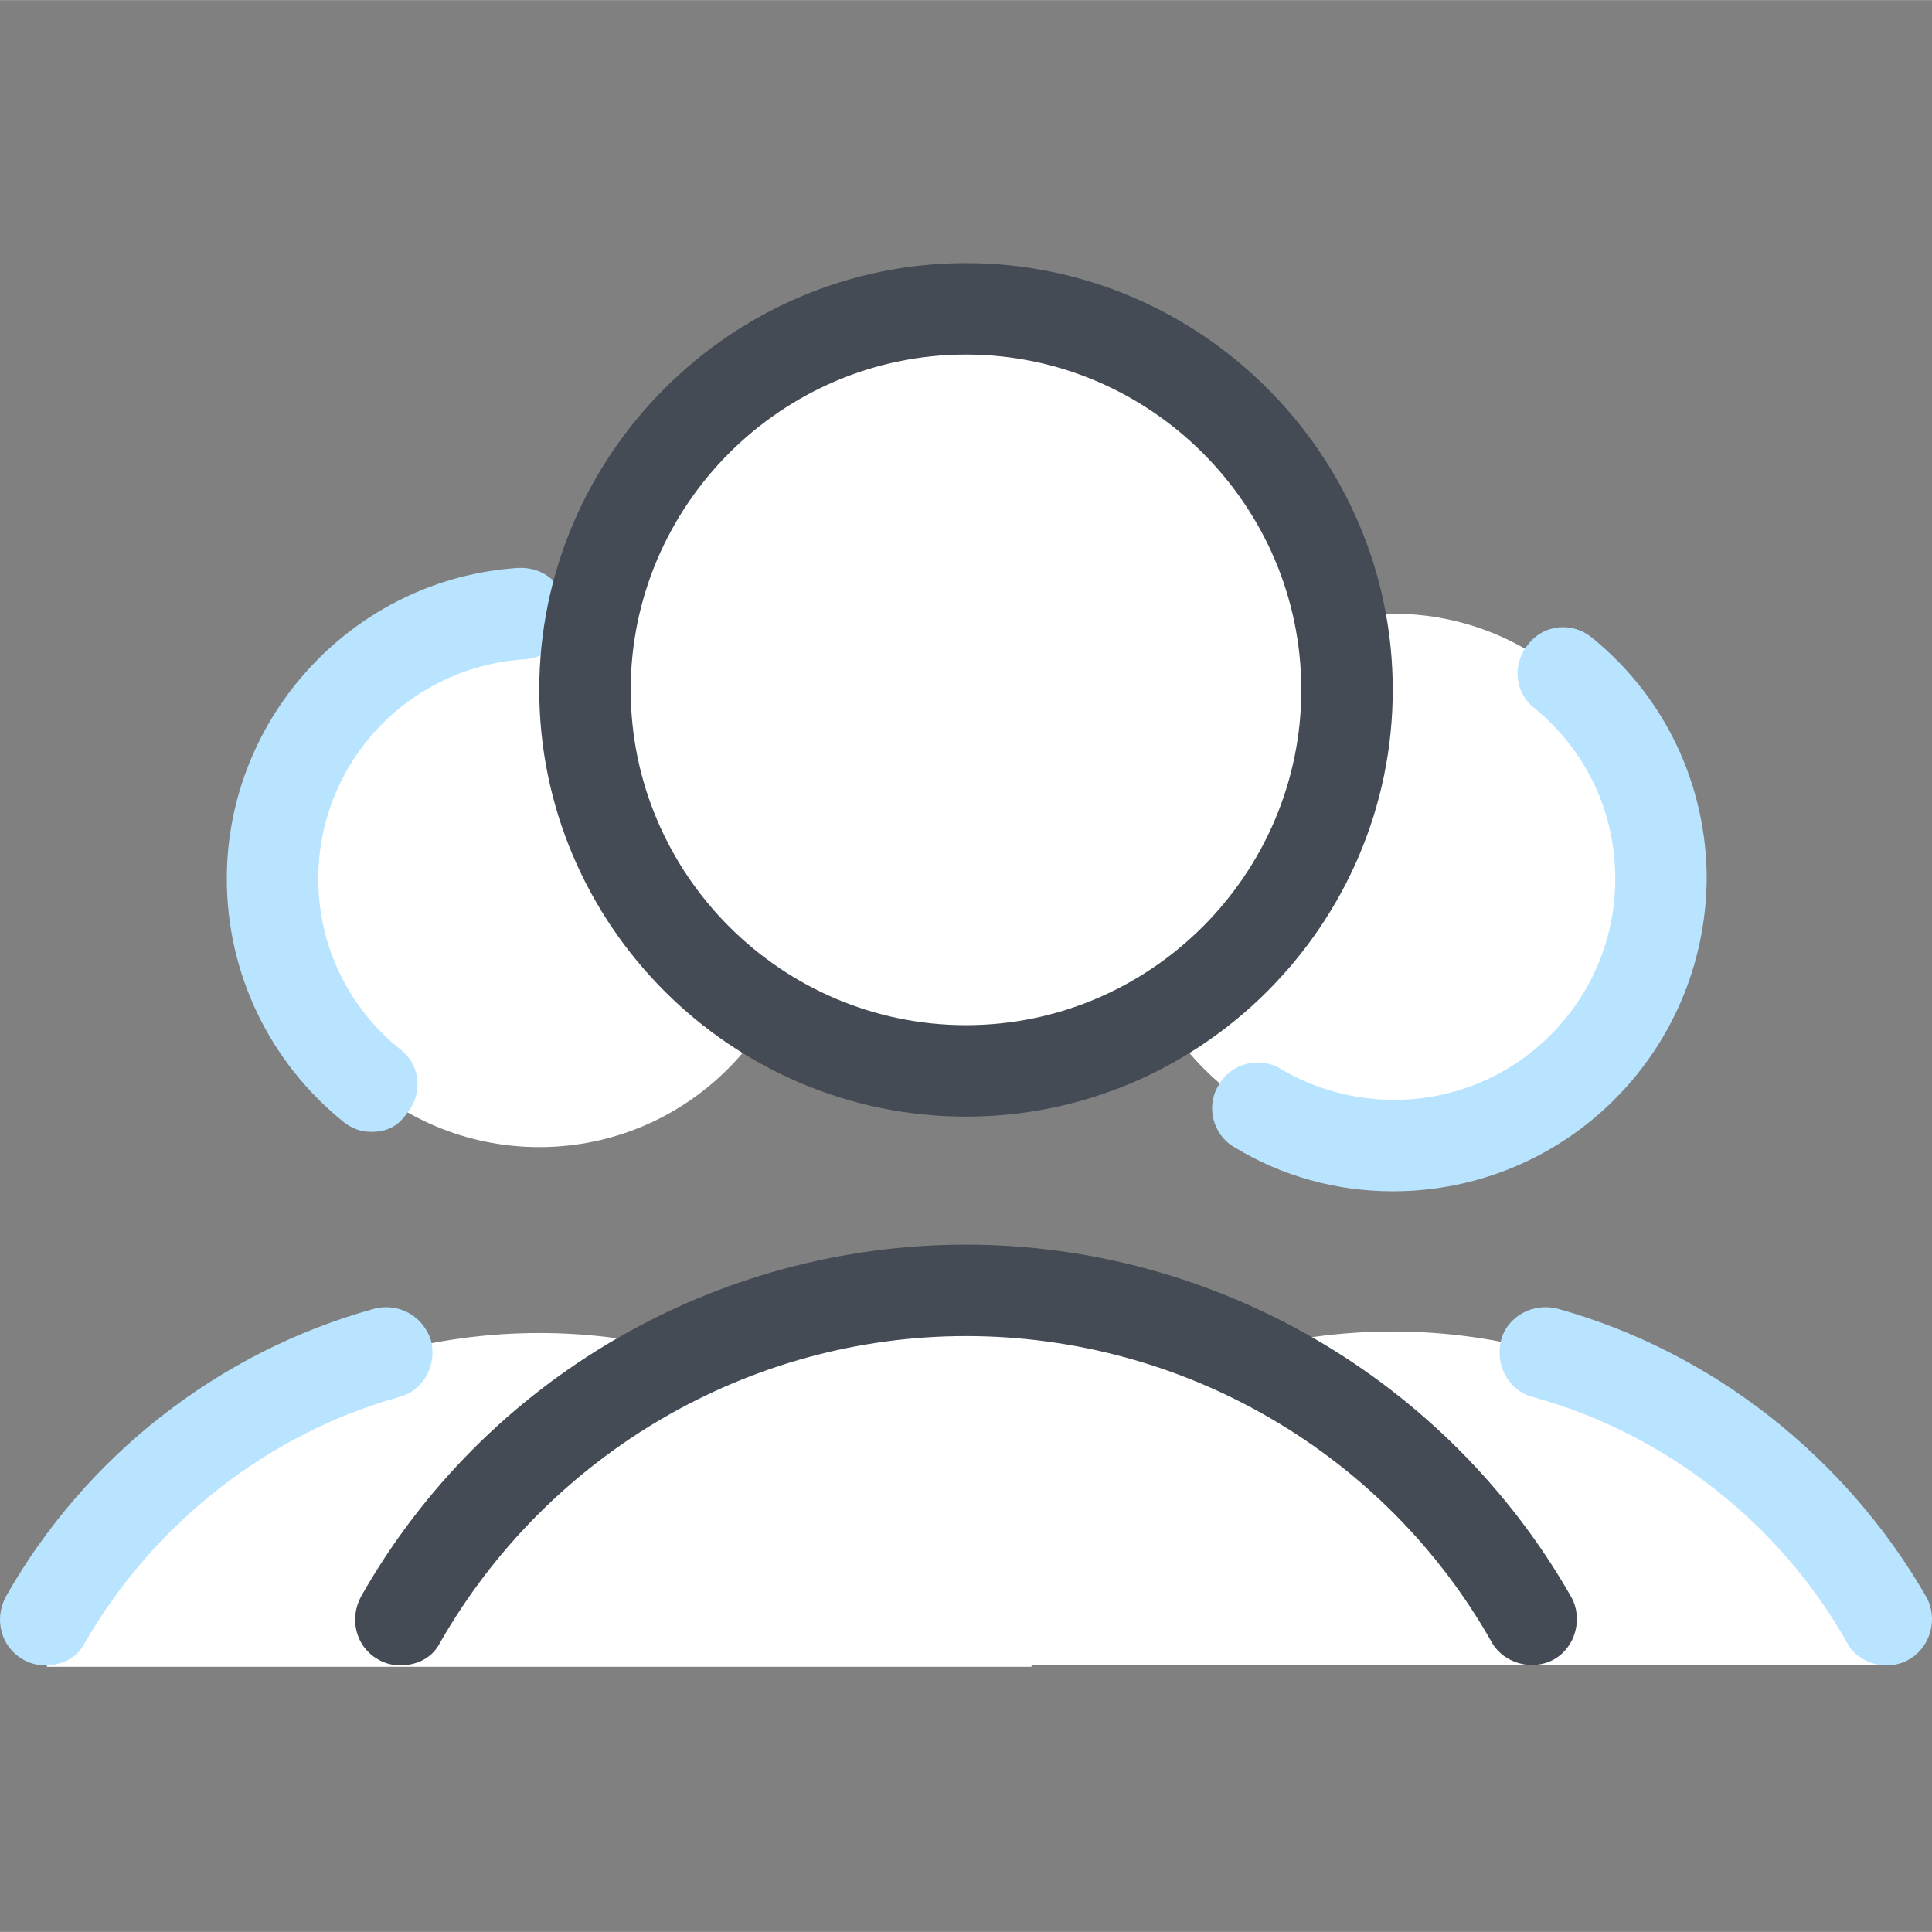 <svg height="507pt" viewBox="0 -69 507.054 507" width="507pt" xmlns="http://www.w3.org/2000/svg"><rect x="0" y="-69" width="507.054" height="507" fill="#808080" stroke="none"/><g fill="#fff"><path d="m401.926 354.426c-29.598-51.598-84.797-86.398-148.398-86.398-63.602 0-118.801 34.801-148.398 86.398l.398 13.602h296zm0 0"/><path d="m271.129 356.027c-25.602-44.801-74-75.199-129.602-75.199-55.602 0-104 30.398-129.602 75.598l.402 12h258.398zm0 0"/><path d="m211.527 162.027c0 38.66-31.34 70-70 70s-70-31.34-70-70 31.34-70 70-70 70 31.34 70 70zm0 0"/></g><path d="m97.527 228.027c-2.801 0-5.199-.801-7.602-2.801-19.199-15.598-30.398-38.801-30.398-63.598 0-42.801 33.602-78.801 76.398-81.602 6.801-.398 12.402 4.398 12.801 11.199.402 6.801-4.398 12.402-11.199 12.801-30.398 2-54 27.199-54 57.602 0 17.598 8 34 21.602 44.797 5.199 4 6 11.602 1.598 16.801-2.398 3.602-5.598 4.801-9.199 4.801zm0 0" fill="#b8e4ff"/><path d="m11.926 368.027c-2 0-4-.398-6-1.602-5.598-3.199-7.598-10.398-4.398-16.398 20.801-36.801 56-64.398 96.801-75.602 6.398-1.598 12.801 2 14.801 8.402 1.598 6.398-2 13.199-8.402 14.801-34.398 9.598-64.398 33.199-82.398 64.398-2 4-6 6-10.402 6zm0 0" fill="#b8e4ff"/><path d="m235.926 356.027c25.602-45.199 74-75.602 129.602-75.602 55.602 0 104 30.402 129.602 75.602l-.402 12h-258.398zm0 0" fill="#fff"/><path d="m435.527 162.027c0 38.66-31.34 70-70 70s-70-31.34-70-70 31.34-70 70-70 70 31.34 70 70zm0 0" fill="#fff"/><path d="m353.527 112.027c0 55.227-44.773 100-100 100-55.23 0-100-44.773-100-100 0-55.23 44.77-100 100-100 55.227 0 100 44.77 100 100zm0 0" fill="#fff"/><path d="m365.527 243.629c-14.801 0-29.199-4-41.602-11.602-5.598-3.199-7.598-10.801-4-16.398 3.203-5.602 10.801-7.602 16.402-4 8.801 5.199 19.199 8 29.598 8 32 0 58-26 58-58 0-17.602-7.598-33.602-21.199-44.801-5.199-4-6-11.602-1.598-16.801 4-5.199 11.598-6 16.797-1.602 19.203 15.602 30 38.801 30 63.203-.398 45.598-37.199 82-82.398 82zm0 0" fill="#b8e4ff"/><path d="m495.129 368.027c-4 0-8.402-2-10.402-6-17.598-31.199-47.598-54.801-82.398-64.398-6.402-1.602-10-8.402-8.402-14.801 1.602-6.402 8.402-10 14.801-8.402 40.402 11.203 75.602 38.801 96.801 75.602 3.199 5.602 1.199 13.199-4.398 16.398-2 1.203-4 1.602-6 1.602zm0 0" fill="#b8e4ff"/><path d="m401.926 354.426c-29.598-51.598-84.797-86.398-148.398-86.398-63.602 0-118.801 34.801-148.398 86.398l.398 13.602h296zm0 0" fill="#fff"/><path d="m105.129 368.027c-2 0-4-.398-6-1.602-5.602-3.199-7.602-10.398-4.402-16.398 32.402-57.199 93.199-92.398 158.801-92.398 65.602 0 126.398 35.598 158.801 92.398 3.199 5.602 1.199 13.199-4.402 16.398-5.598 3.203-13.199 1.203-16.398-4.398-28-49.602-80.801-80.398-138-80.398-56.801 0-109.602 30.797-138 80.398-2 4-6 6-10.398 6zm0 0" fill="#444b54"/><path d="m253.527 224.027c-61.602 0-112-50.398-112-112 0-61.602 50.398-112 112-112 61.602 0 112 50.398 112 112 0 61.602-50.398 112-112 112zm0-200c-48.398 0-88 39.602-88 88 0 48.398 39.602 88 88 88 48.398 0 88-39.602 88-88 0-48.398-39.602-88-88-88zm0 0" fill="#444b54"/></svg>
